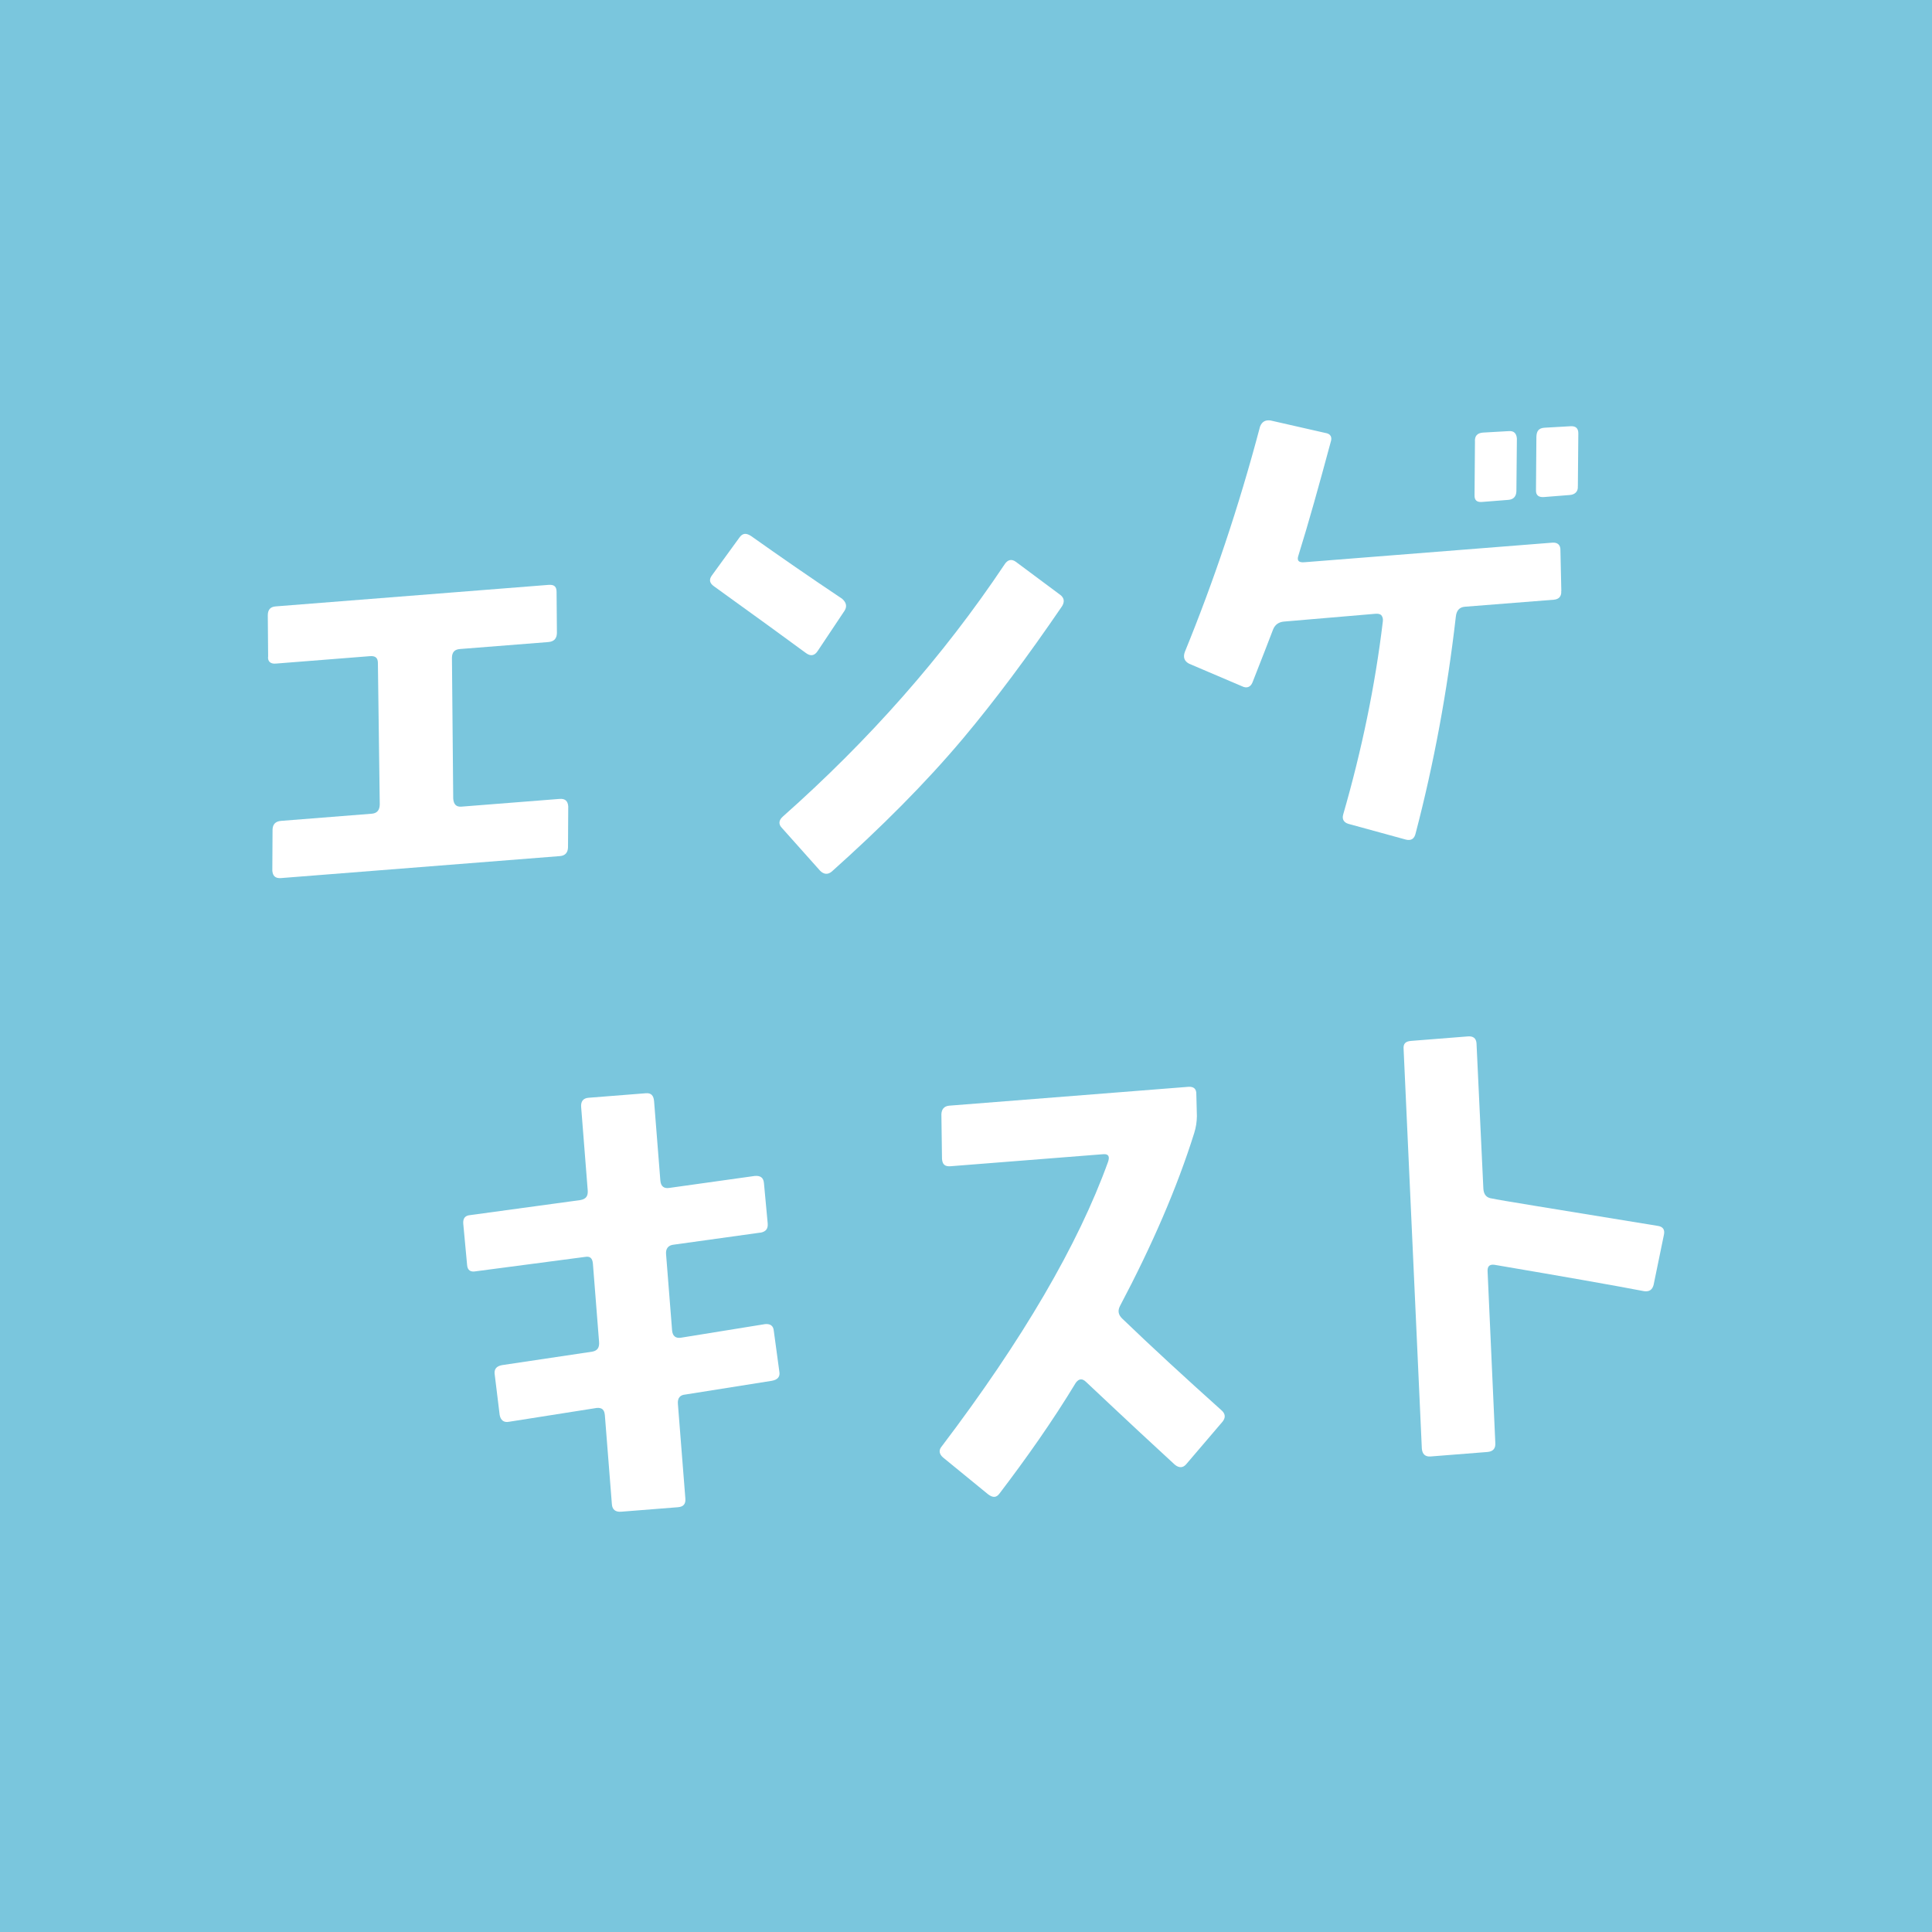 <?xml version="1.0" encoding="UTF-8"?>
<svg id="_レイヤー_1" data-name="レイヤー 1" xmlns="http://www.w3.org/2000/svg" width="180.62mm" height="180.62mm" viewBox="0 0 512 512">
  <defs>
    <style>
      .cls-1 {
        fill: #fff;
      }

      .cls-2 {
        fill: #7ac6dd;
      }
    </style>
  </defs>
  <rect class="cls-2" width="512" height="512"/>
  <g>
    <g>
      <path class="cls-1" d="M147.58,167.83c-.04,1.38-.75,2.2-2.27,2.32l-23.43,1.85c-1.37.11-2.08.78-2.11,2.31l.34,37.33c.12,1.52.79,2.23,2.16,2.13l26.02-2.05c1.52-.12,2.19.59,2.3,1.96l-.06,10.88c-.04,1.38-.75,2.2-2.11,2.31l-73.95,5.83c-1.52.12-2.19-.59-2.3-1.96l.06-10.88c.04-1.38.74-2.2,2.27-2.32l24.04-1.9c1.37-.11,2.07-.93,2.1-2.46l-.49-37.32c.03-1.53-.62-2.09-2.15-1.97l-24.95,1.97c-1.37.11-2.19-.59-1.99-1.99l-.09-10.86c.03-1.53.75-2.2,2.11-2.31l72.27-5.7c1.52-.12,2.18.44,2.15,1.97l.09,10.86Z"/>
      <path class="cls-1" d="M216.72,172.48c-.82,1.29-1.87,1.53-3.17.56-4.71-3.46-12.84-9.4-24.36-17.68-1.14-.83-1.36-1.73-.53-2.87l7.32-10.07c.83-1.14,1.74-1.21,3.03-.39,7.78,5.51,15.72,11.01,24.12,16.62,1.15.98,1.39,2.03.71,3.16l-7.12,10.67ZM255.15,195.78c-9.94,11.81-21.58,23.44-34.73,35.2-1.01.84-2.08.78-3.08-.22l-10.08-11.3c-1-.99-.93-2.07.22-3.08,22.75-20.17,42.43-42.39,58.73-66.79.82-1.29,1.87-1.53,3.01-.7l11.71,8.72c1.14.83,1.22,1.89.54,3.02-9.06,13.27-17.78,24.98-26.32,35.15Z"/>
      <path class="cls-1" d="M413.74,156.63c.11,1.37-.59,2.19-1.96,2.3l-23.58,1.86c-1.37.11-2.22.94-2.39,2.64-2.27,19.78-5.81,38.89-10.63,57.33-.34,1.56-1.21,2.09-2.62,1.74l-15.18-4.16c-1.25-.36-1.78-1.24-1.42-2.49,4.93-17.08,8.48-34.2,10.51-51.2.09-.77-.1-1.22-.44-1.65-.33-.28-.8-.4-1.56-.34l-24.18,2.06c-1.37.11-2.39.8-2.9,2.07-1.14,3-2.92,7.58-5.47,14.06-.51,1.27-1.55,1.65-2.83.99l-13.94-5.94c-1.28-.66-1.67-1.71-1.16-3.12,7.57-18.51,14.28-38.33,19.94-59.75.51-1.27,1.39-1.79,2.78-1.6l14.5,3.3c1.39.2,1.92,1.07,1.42,2.49-3.08,11.42-5.82,21.28-8.51,29.91-.5,1.42,0,1.99,1.53,1.87l65.73-5.19c1.37-.11,2.19.59,2.15,1.97l.24,10.85ZM401.86,130.16c-.04,1.38-.74,2.2-2.11,2.31l-7,.55c-1.37.11-2.03-.45-1.98-1.83l.11-14.09c-.12-1.52.58-2.34,2.1-2.46l6.86-.39c1.37-.11,2.04.6,2.15,1.97l-.13,13.94ZM418.14,128.87c.11,1.37-.75,2.2-2.11,2.31l-6.85.54c-1.37.11-2.18-.44-2.13-1.82l.11-14.09c.03-1.53.58-2.34,2.1-2.46l6.86-.39c1.52-.12,2.19.59,2.15,1.97l-.12,13.94Z"/>
    </g>
    <g>
      <path class="cls-1" d="M201.48,326.66l-22.87,3.18c-1.52.12-2.21,1.09-2.1,2.46l1.6,20.24c.12,1.52.94,2.22,2.45,1.95l22.22-3.59c1.37-.11,2.18.44,2.29,1.81l1.46,10.76c.26,1.36-.44,2.18-1.95,2.45l-22.98,3.65c-1.37.11-2.07.93-1.95,2.45l1.98,25.11c.11,1.37-.44,2.18-1.96,2.3l-15.06,1.19c-1.52.12-2.34-.58-2.45-1.95l-1.86-23.58c-.12-1.52-.78-2.08-2.15-1.97l-23.29,3.67c-1.36.26-2.18-.44-2.44-1.8l-1.3-10.62c-.27-1.51.43-2.33,1.94-2.6l23.91-3.57c1.36-.26,1.91-1.07,1.79-2.59l-1.63-20.69c-.12-1.52-.78-2.08-2.13-1.82l-28.94,3.81c-1.36.26-2.17-.29-2.27-1.66l-1.02-10.94c-.11-1.37.44-2.18,1.81-2.29l29.23-3.99c1.51-.27,2.06-1.08,1.94-2.6l-1.74-22.06c-.12-1.52.58-2.34,1.95-2.45l15.22-1.2c1.37-.11,2.04.6,2.16,2.13l1.66,21c.12,1.52.94,2.22,2.45,1.95l22.56-3.16c1.52-.12,2.33.43,2.45,1.95l.99,10.64c.11,1.37-.44,2.18-1.95,2.45Z"/>
      <path class="cls-1" d="M323.89,376.87l-9.53,11.16c-.84.99-1.91,1.07-3.06.09-4.46-4.09-12.22-11.28-23.47-21.88-1-.99-1.91-.92-2.74.22-6.23,10.29-13.12,20.02-20.19,29.31-.83,1.14-1.74,1.21-3.04.24l-11.95-9.77c-.98-.84-1.22-1.89-.38-2.88,21.5-28.34,36.2-53.53,44.11-75.44.5-1.42.14-2.15-1.23-2.05l-40.47,3.19c-1.52.12-2.18-.44-2.3-1.96l-.16-11.78c.04-1.38.74-2.2,2.11-2.31l63.3-4.99c1.52-.12,2.19.59,2.15,1.97l.15,5.81c-.03,1.53-.23,2.93-.72,4.5-4.53,14.44-11.13,29.66-19.66,45.8-.66,1.28-.43,2.33.57,3.32,7.79,7.5,16.54,15.54,26.26,24.26,1.15.98,1.23,2.05.25,3.2Z"/>
      <path class="cls-1" d="M438.28,340.28c-.34,1.56-1.21,2.09-2.61,1.89-7.93-1.52-21.13-3.84-39.59-6.98-1.39-.2-1.95.46-1.85,1.83l2.04,45.31c.12,1.52-.58,2.34-2.1,2.46l-15.06,1.19c-1.37.11-2.19-.59-2.31-2.11l-4.83-105.87c-.11-1.37.45-2.03,1.97-2.15l15.06-1.19c1.37-.11,2.18.44,2.29,1.81l1.82,38.59c.12,1.52.8,2.39,2.35,2.57,1.4.35,16.14,2.71,43.9,7.25,1.39.2,1.92,1.07,1.57,2.48l-2.66,12.92Z"/>
    </g>
  </g>
</svg>